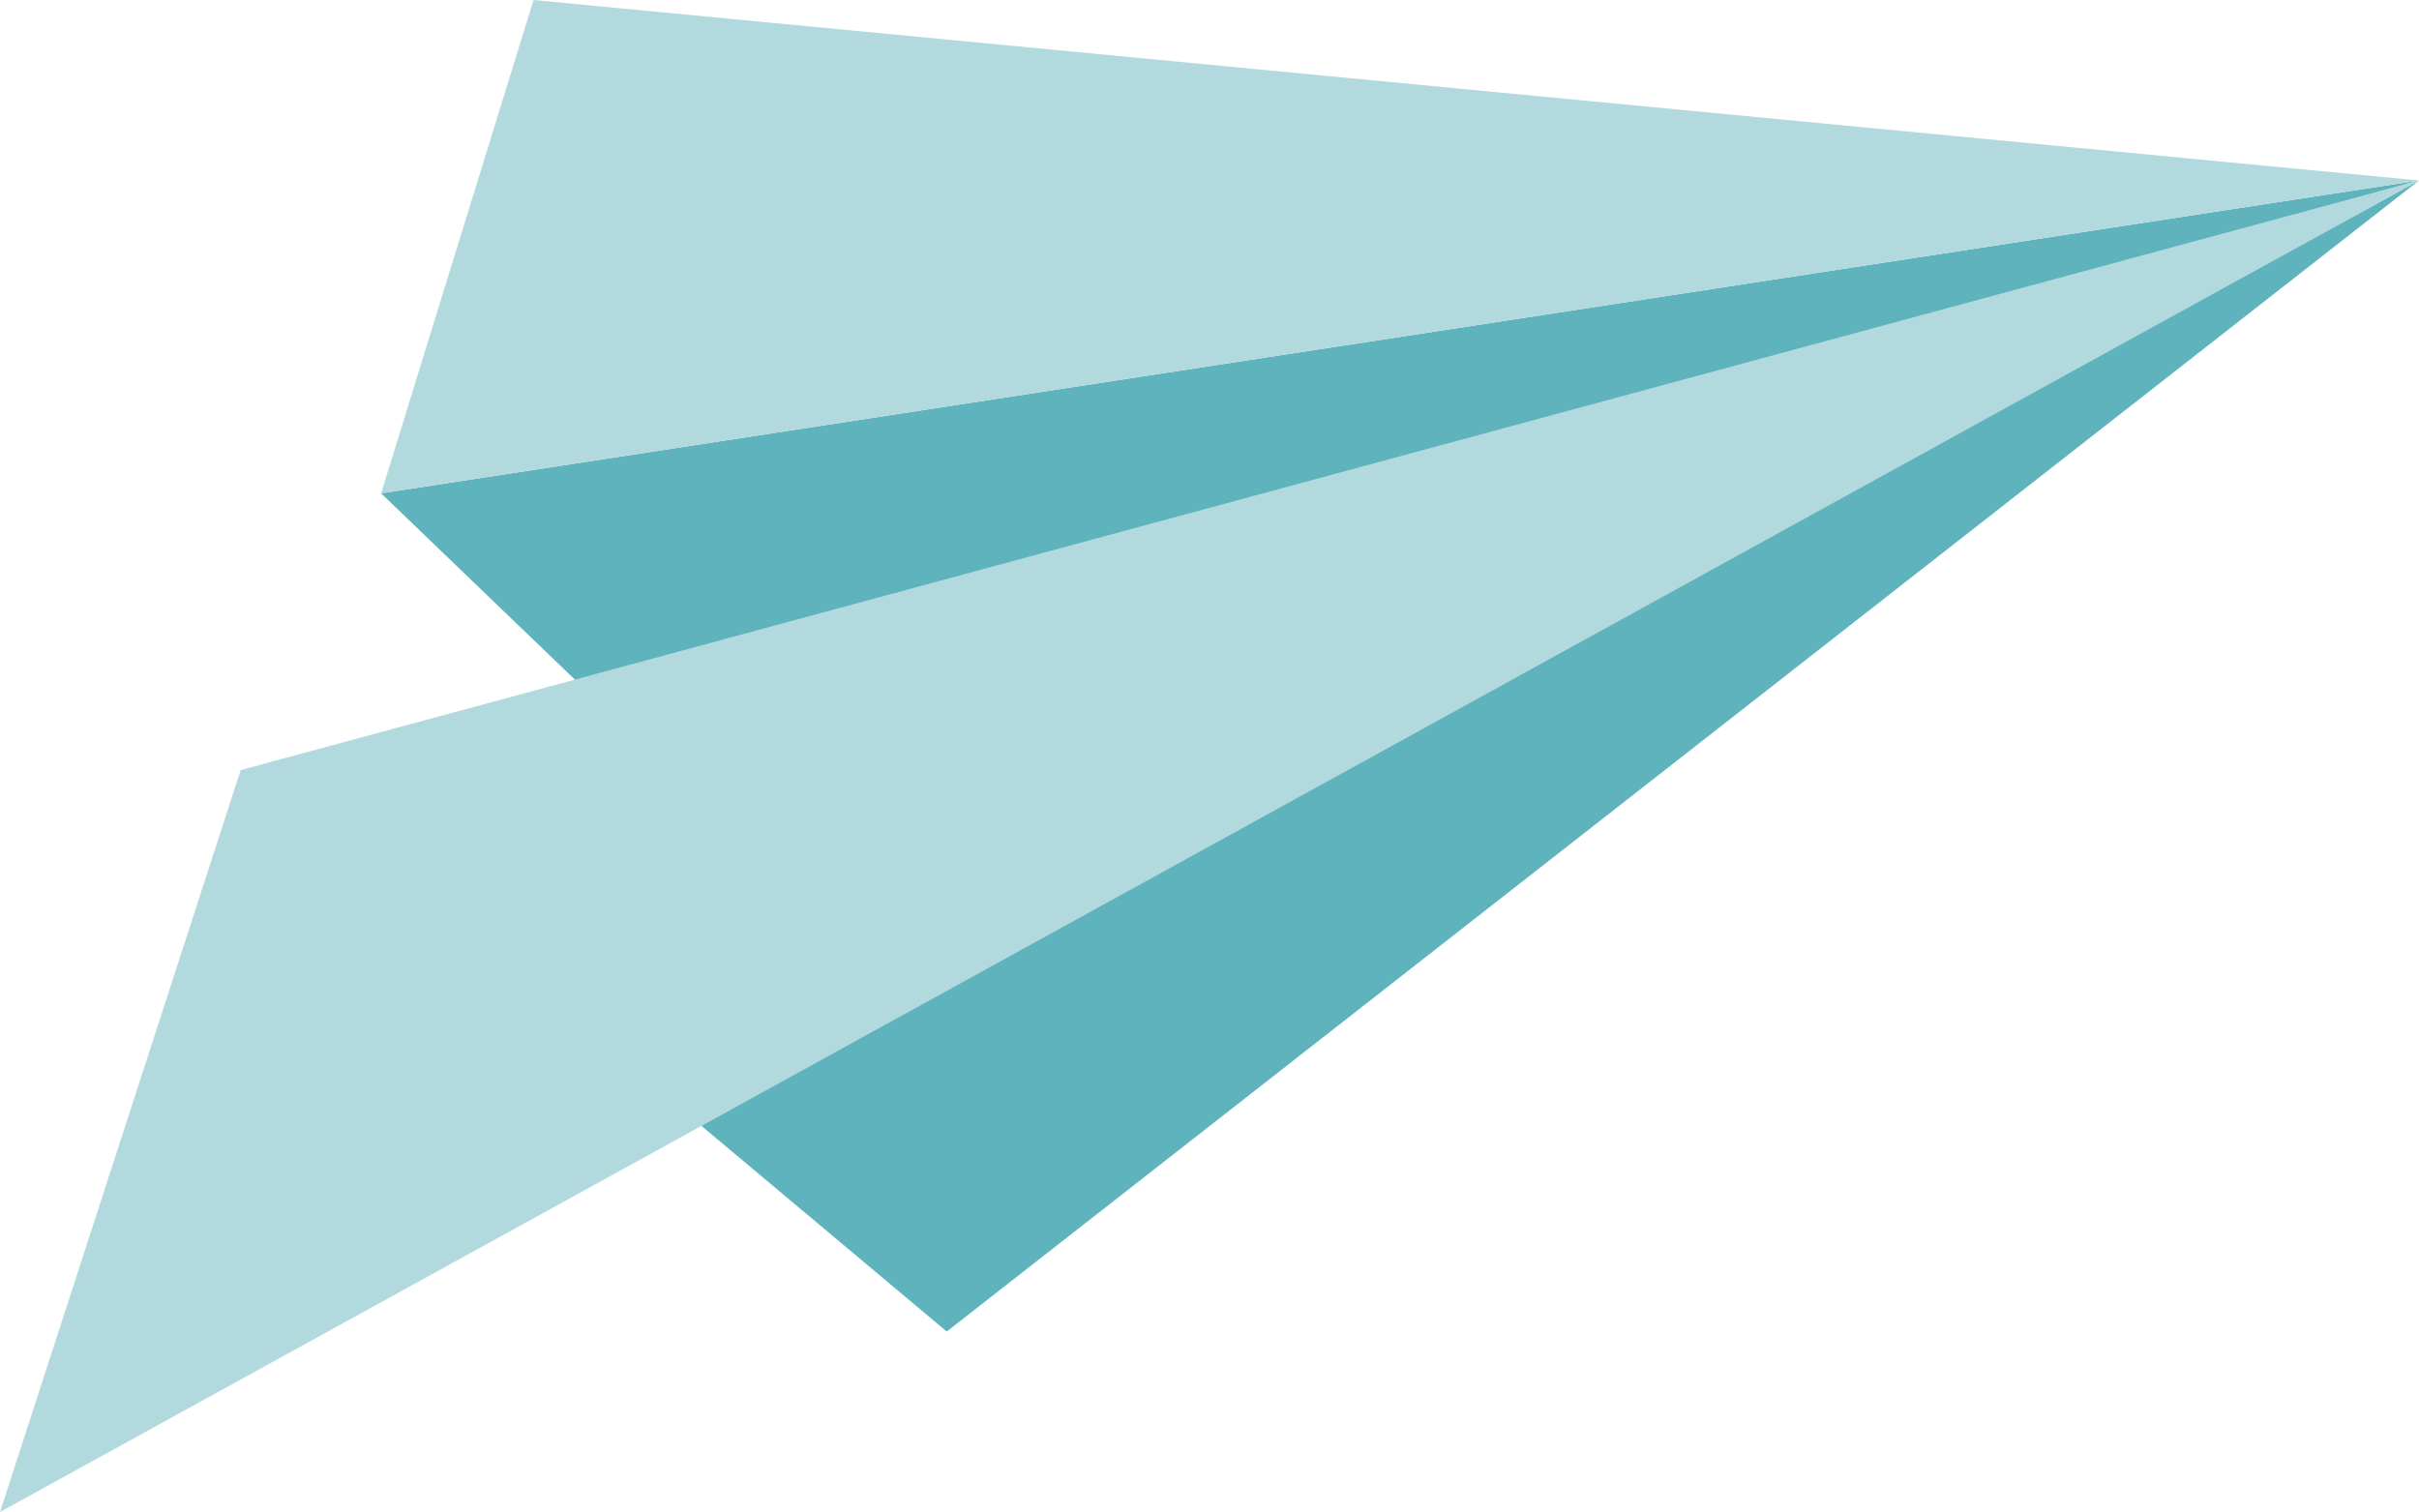 <!-- Generator: Adobe Illustrator 25.2.3, SVG Export Plug-In  -->
<svg version="1.1" xmlns="http://www.w3.org/2000/svg" xmlns:xlink="http://www.w3.org/1999/xlink" x="0px" y="0px" width="60.3px"
	 height="37.7px" viewBox="0 0 60.3 37.7" style="overflow:visible;enable-background:new 0 0 60.3 37.7;" xml:space="preserve">
<style type="text/css">
	.st0{fill:#5FB3BC;}
	.st1{fill:#B2DADE;}
</style>
<defs>
</defs>
<polygon class="st0" points="9.5,12.3 14.7,17.3 60.3,4.5 "/>
<polygon class="st0" points="17.4,28 23.6,33.2 60.3,4.5 "/>
<polygon class="st1" points="9.5,12.3 60.3,4.5 13.3,0 "/>
<polygon class="st1" points="6,19.2 0,37.7 60.3,4.5 "/>
</svg>
